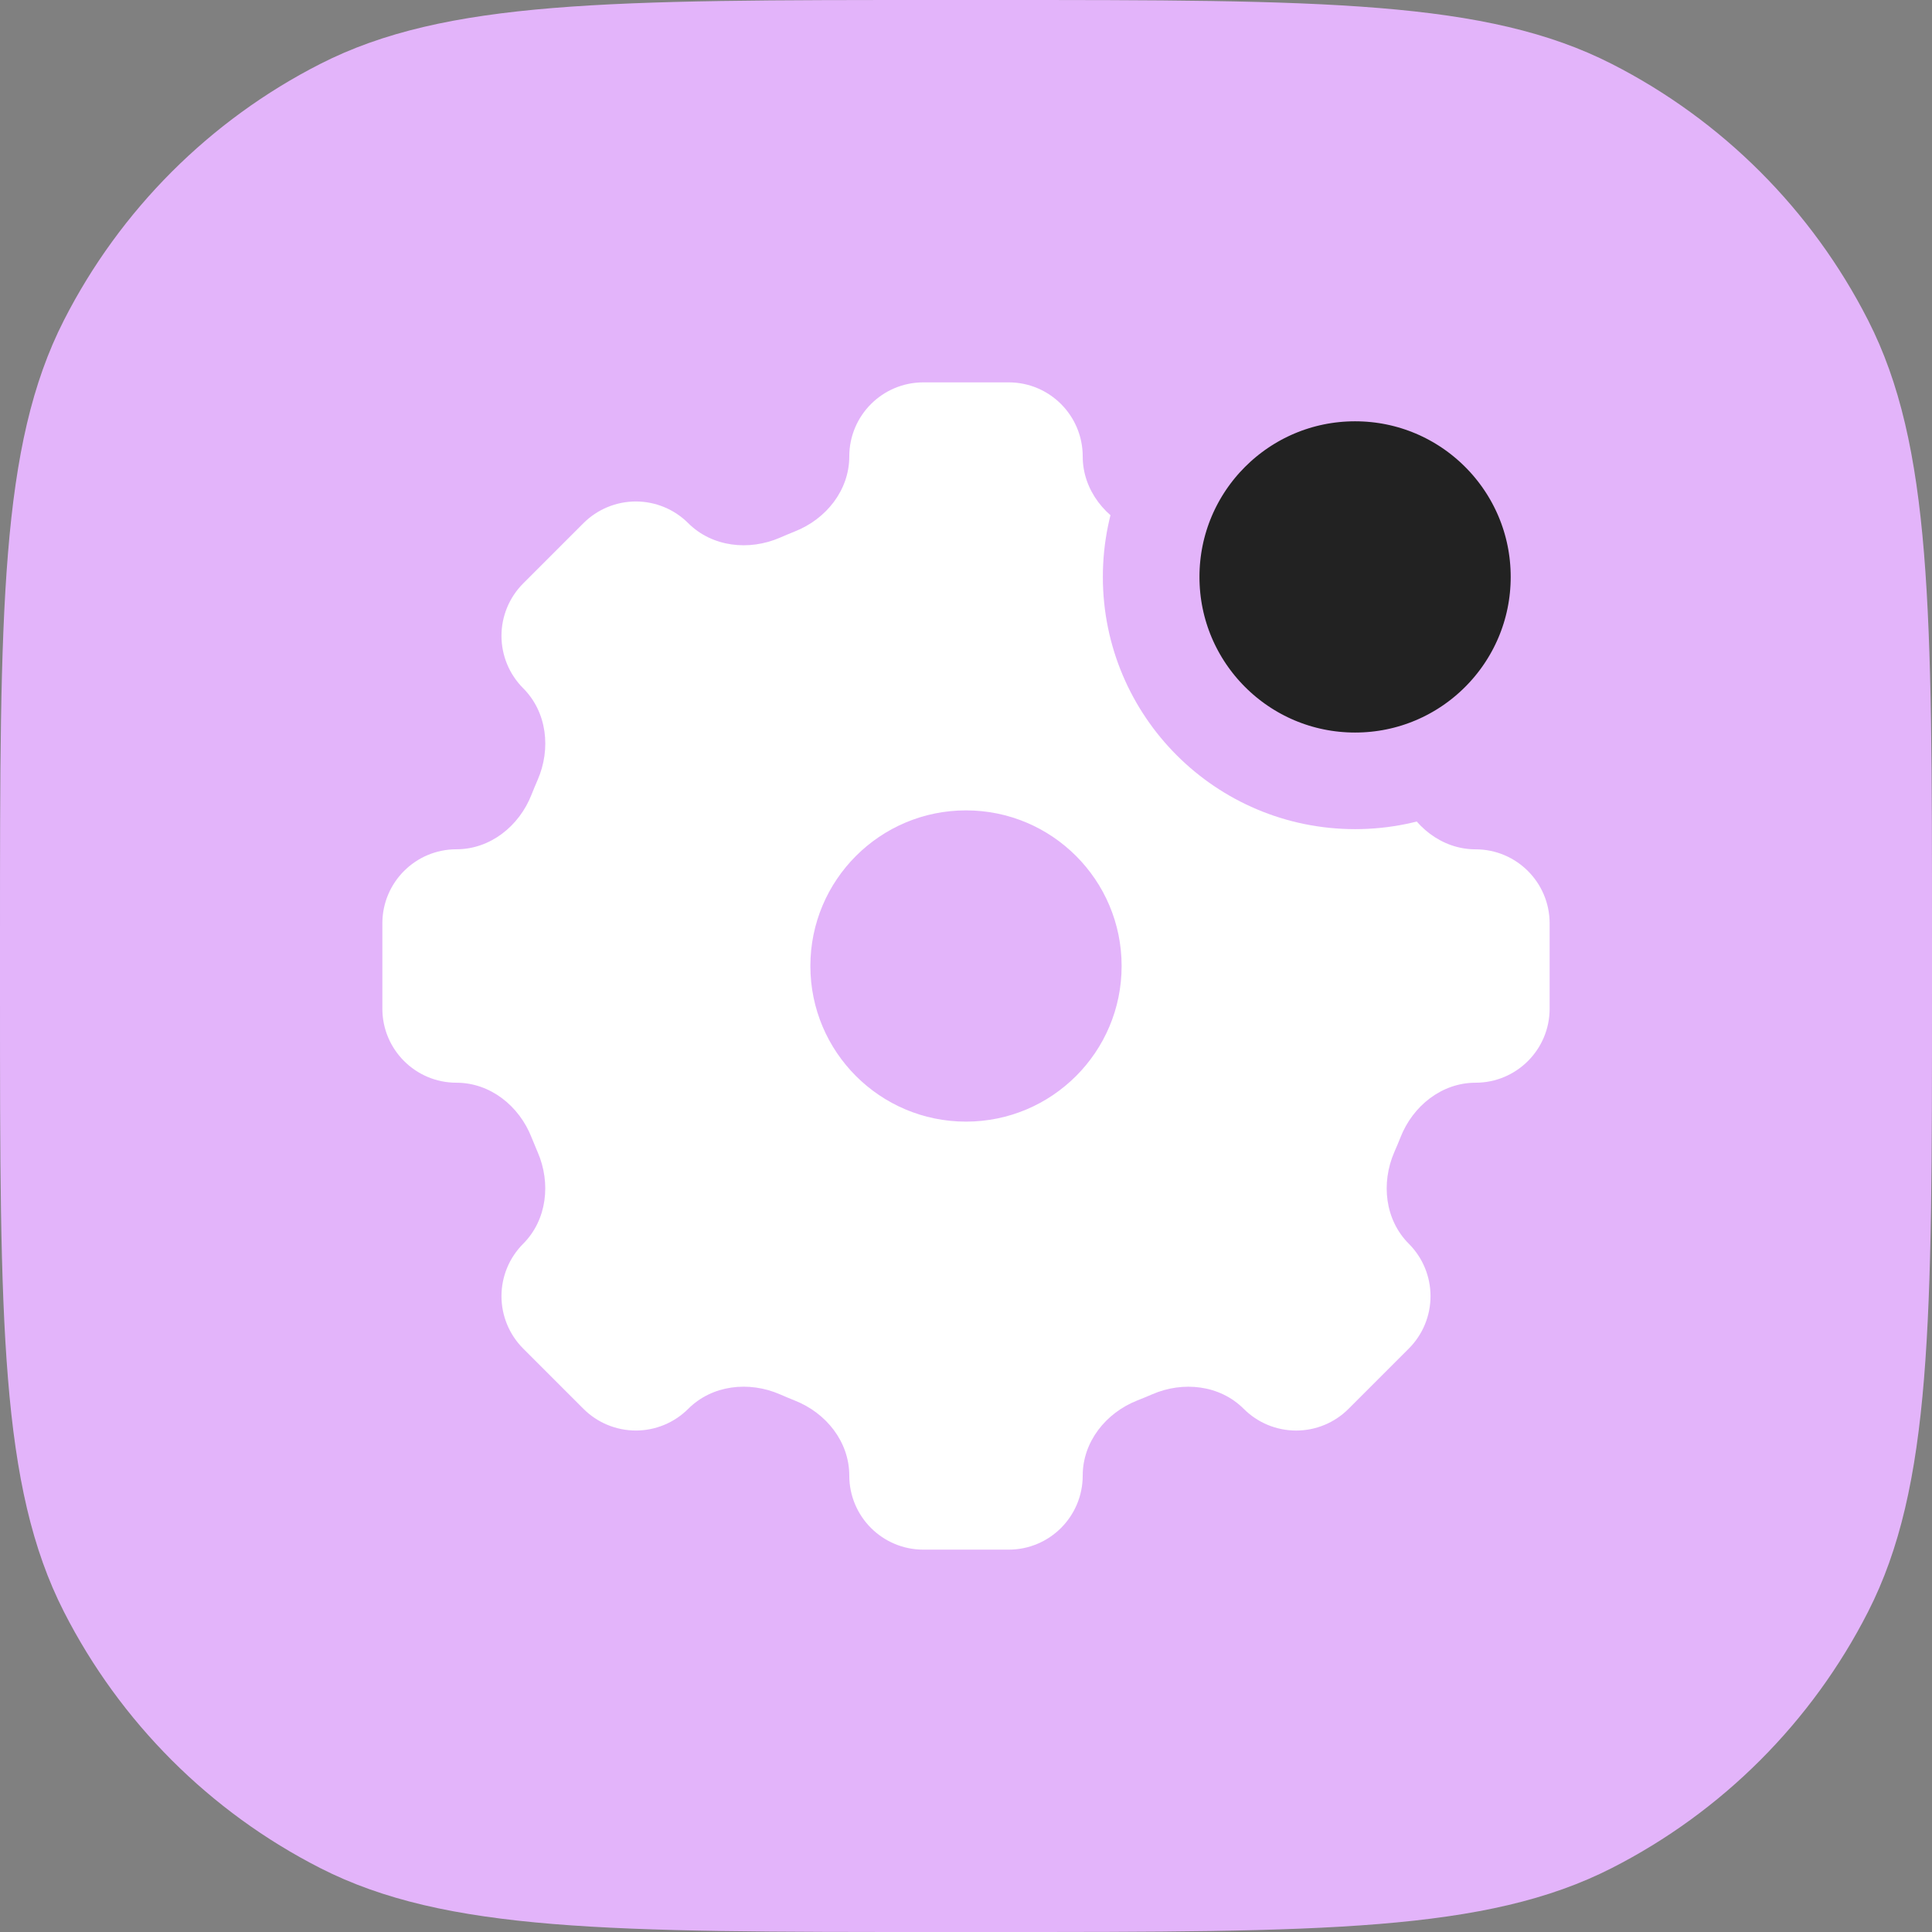 <svg width="80" height="80" viewBox="0 0 80 80" fill="none" xmlns="http://www.w3.org/2000/svg">
<rect x="0" y="0" width="80" height="80" fill="#808080" stroke="none"/>
<g clip-path="url(#clip0_4664_2998)">
<path d="M0 38.857C0 25.256 0 18.455 2.647 13.26C4.975 8.691 8.691 4.975 13.26 2.647C18.455 0 25.256 0 38.857 0H41.143C54.744 0 61.545 0 66.74 2.647C71.309 4.975 75.025 8.691 77.353 13.26C80 18.455 80 25.256 80 38.857V41.143C80 54.744 80 61.545 77.353 66.74C75.025 71.309 71.309 75.025 66.74 77.353C61.545 80 54.744 80 41.143 80H38.857C25.256 80 18.455 80 13.26 77.353C8.691 75.025 4.975 71.309 2.647 66.74C0 61.545 0 54.744 0 41.143V38.857Z" fill="#E3B4FA"/>
<path fill-rule="evenodd" clip-rule="evenodd" d="M41.767 15.833C43.461 15.833 44.833 17.206 44.833 18.9V18.902C44.833 20.297 45.79 21.496 47.093 22.01C47.298 22.092 47.502 22.178 47.704 22.267C48.99 22.825 50.513 22.656 51.503 21.665C52.078 21.09 52.858 20.767 53.671 20.767C54.484 20.767 55.264 21.09 55.839 21.665L58.338 24.164C58.912 24.739 59.235 25.518 59.235 26.331C59.235 27.144 58.912 27.924 58.338 28.499C57.349 29.49 57.18 31.015 57.736 32.298C57.824 32.5 57.909 32.704 57.99 32.91C58.504 34.212 59.703 35.169 61.1 35.169C62.794 35.169 64.167 36.542 64.167 38.236V41.767C64.167 43.461 62.794 44.833 61.1 44.833C59.703 44.833 58.504 45.79 57.992 47.093C57.91 47.298 57.825 47.504 57.736 47.704C57.178 48.99 57.347 50.513 58.338 51.503C58.912 52.078 59.235 52.858 59.235 53.671C59.235 54.484 58.912 55.264 58.338 55.839L55.839 58.338C55.554 58.623 55.216 58.849 54.844 59.003C54.472 59.157 54.073 59.236 53.67 59.236C53.267 59.236 52.868 59.157 52.496 59.003C52.124 58.849 51.786 58.623 51.501 58.338C50.513 57.349 48.988 57.178 47.704 57.738C47.504 57.825 47.298 57.91 47.093 57.99C45.79 58.504 44.833 59.703 44.833 61.1C44.833 62.794 43.461 64.167 41.767 64.167H38.233C36.539 64.167 35.167 62.794 35.167 61.1C35.167 59.703 34.21 58.504 32.907 57.992C32.702 57.91 32.496 57.825 32.296 57.736C31.01 57.178 29.488 57.347 28.497 58.338C27.922 58.912 27.142 59.235 26.329 59.235C25.516 59.235 24.736 58.912 24.161 58.338L21.662 55.839C21.088 55.264 20.765 54.484 20.765 53.671C20.765 52.858 21.088 52.078 21.662 51.503C22.651 50.513 22.82 48.988 22.262 47.704L22.243 47.661C22.165 47.474 22.084 47.283 22.008 47.093C21.496 45.79 20.297 44.833 18.9 44.833C17.206 44.833 15.833 43.461 15.833 41.767V38.233C15.833 36.539 17.206 35.167 18.9 35.167C20.297 35.167 21.496 34.21 22.008 32.907C22.089 32.702 22.174 32.498 22.262 32.296C22.822 31.01 22.653 29.488 21.662 28.497C21.088 27.922 20.765 27.142 20.765 26.329C20.765 25.516 21.088 24.736 21.662 24.161L24.161 21.662C24.736 21.088 25.516 20.765 26.329 20.765C27.142 20.765 27.922 21.088 28.497 21.662C29.488 22.651 31.012 22.82 32.296 22.264C32.496 22.177 32.702 22.09 32.907 22.008C34.21 21.496 35.167 20.297 35.167 18.9C35.167 17.206 36.539 15.833 38.236 15.833H41.767ZM40 46.444C43.559 46.444 46.444 43.559 46.444 40C46.444 36.441 43.559 33.556 40 33.556C36.441 33.556 33.556 36.441 33.556 40C33.556 43.559 36.441 46.444 40 46.444Z" fill="white"/>
<circle cx="56.111" cy="23.889" r="8.444" fill="#222222" stroke="#E3B4FA" stroke-width="4"/>
</g>
<defs>
<clipPath id="clip0_4664_2998">
<rect width="80" height="80" fill="white"/>
</clipPath>
</defs>
</svg>
